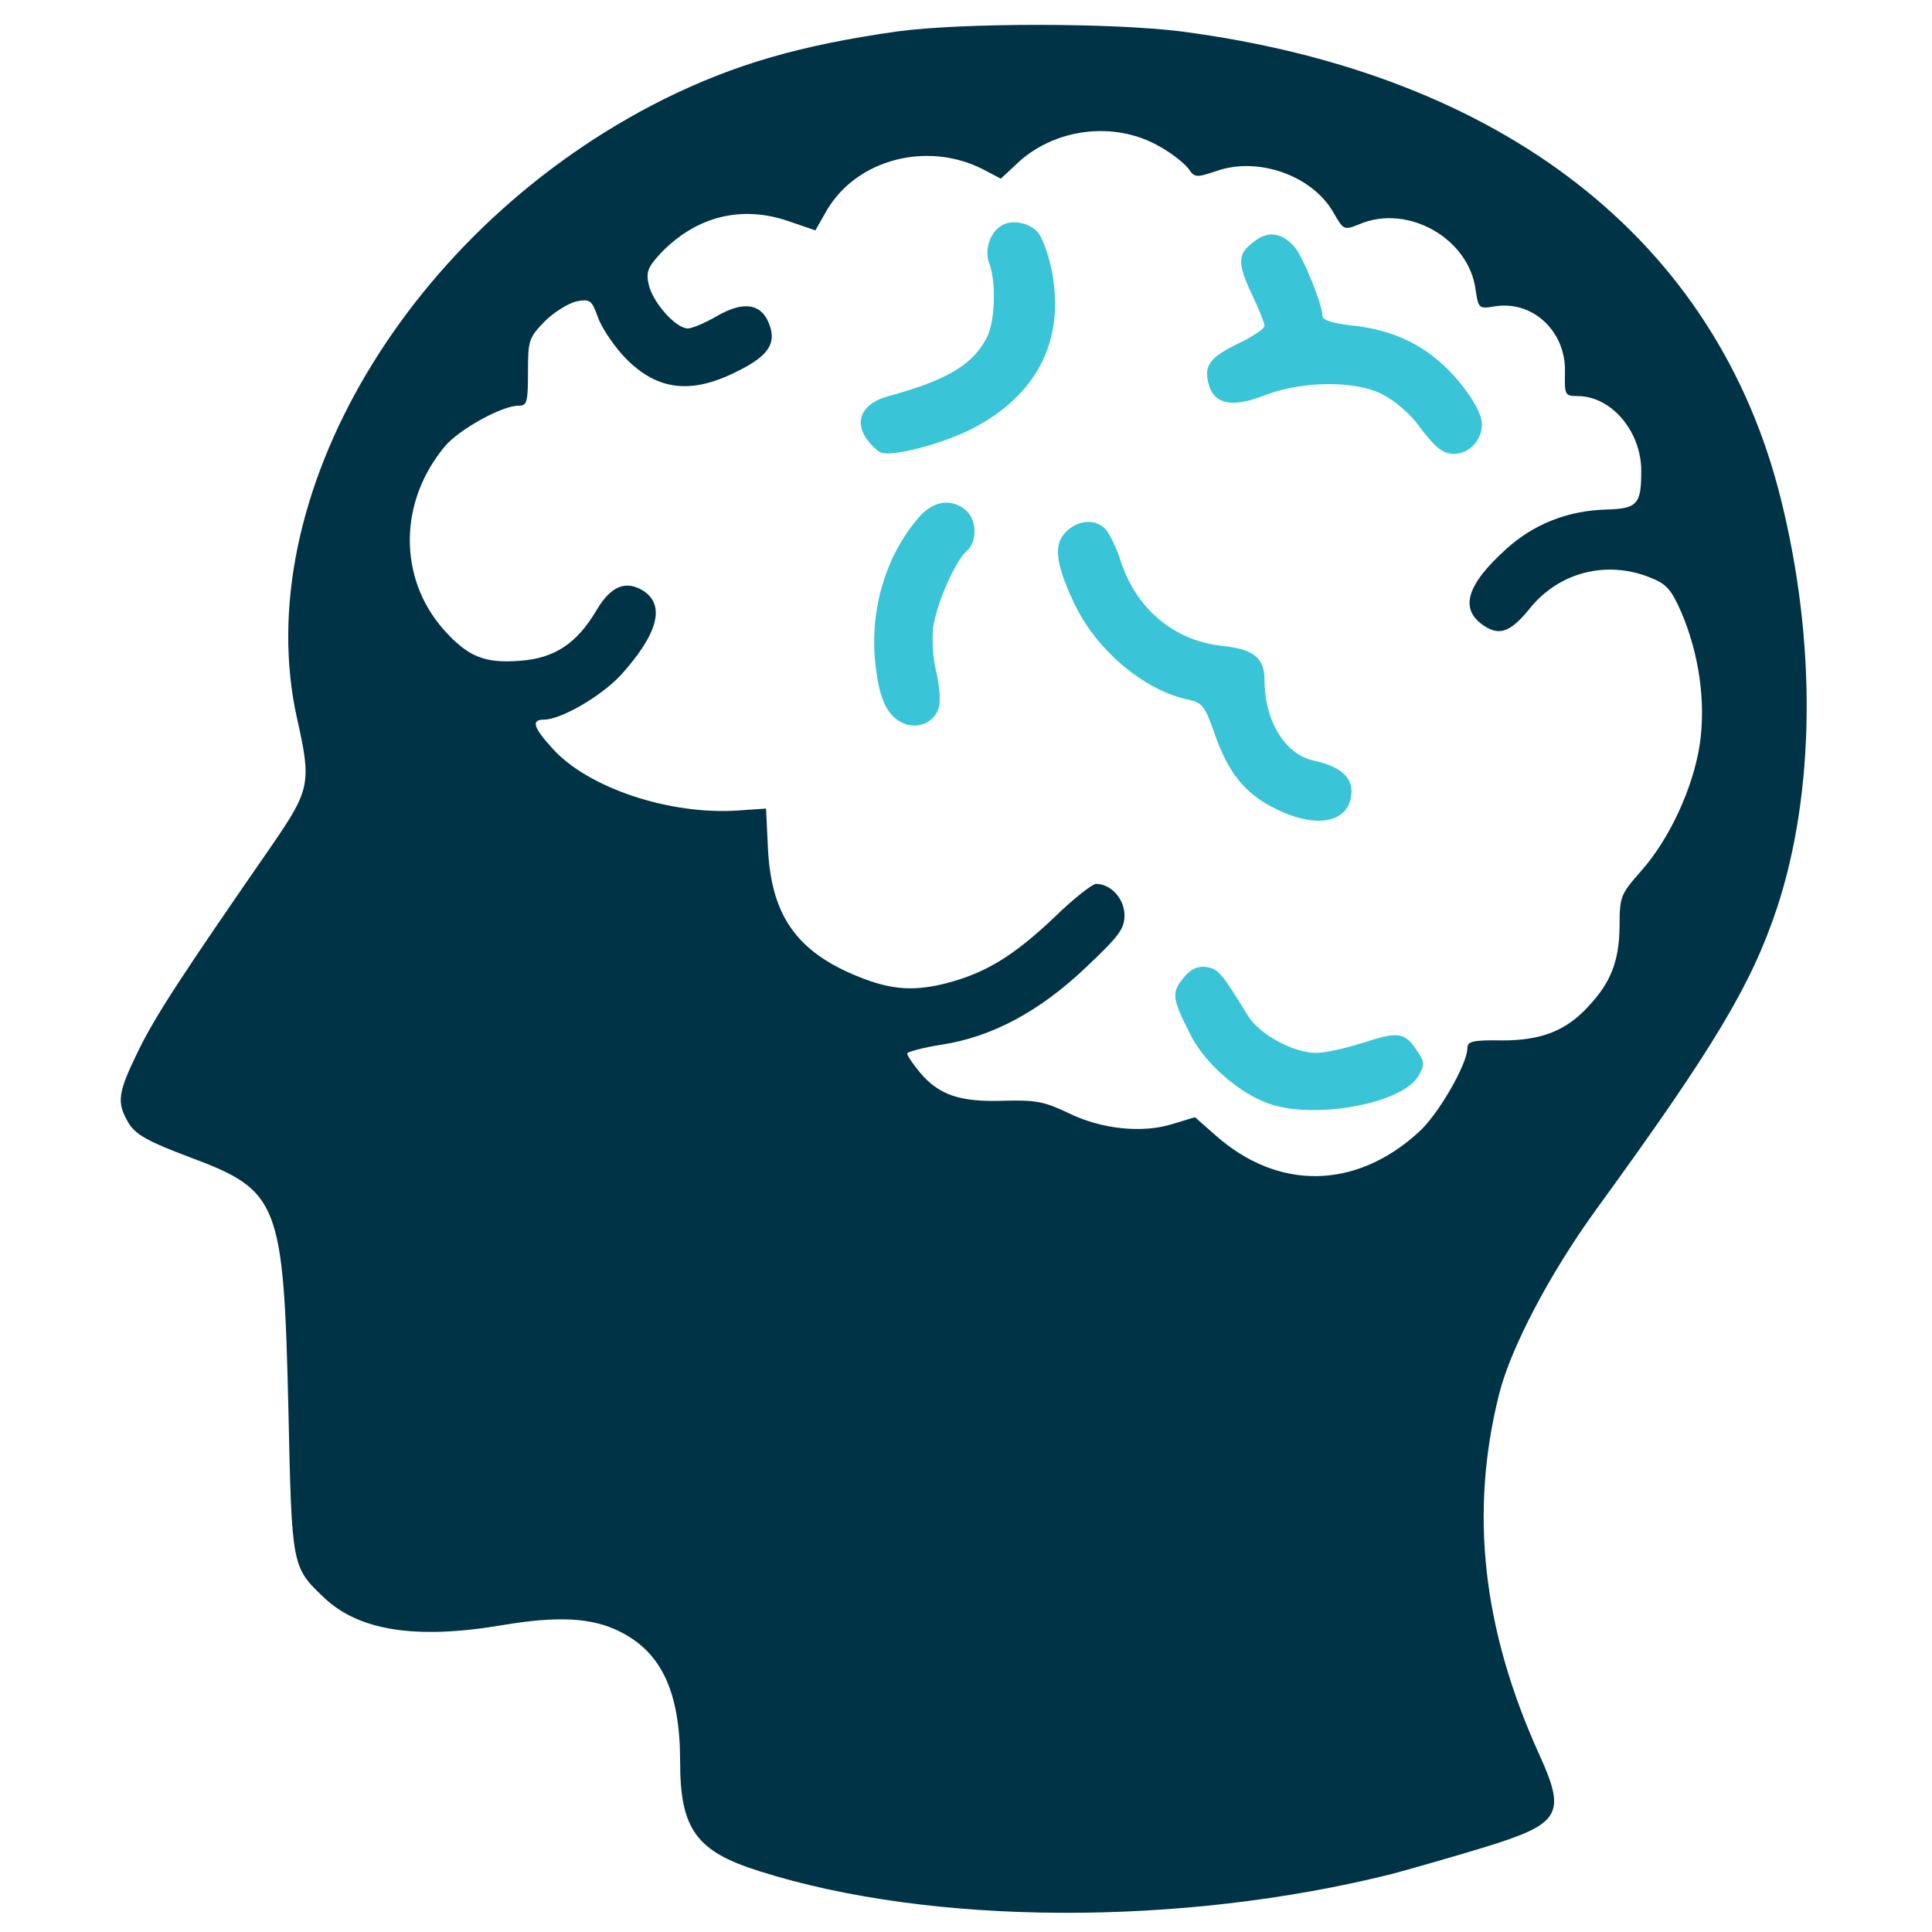 <svg width="35" height="35" viewBox="0 0 35 35" fill="none" xmlns="http://www.w3.org/2000/svg">
<path d="M16.258 0.569C14.482 0.822 13.31 1.164 12.032 1.794C7.403 4.104 4.49 9.021 5.382 13.02C5.645 14.184 5.618 14.306 4.927 15.312C3.291 17.675 2.827 18.384 2.512 19.023C2.127 19.81 2.11 19.968 2.328 20.344C2.46 20.554 2.67 20.676 3.44 20.965C5.058 21.569 5.137 21.77 5.225 25.55C5.286 28.385 5.286 28.385 5.863 28.936C6.493 29.54 7.526 29.706 9.083 29.444C10.116 29.269 10.737 29.304 11.245 29.566C11.988 29.942 12.321 30.66 12.321 31.911C12.321 33.136 12.61 33.539 13.756 33.898C16.862 34.886 21.395 34.904 25.21 33.95C25.603 33.845 26.365 33.626 26.907 33.46C28.272 33.04 28.377 32.865 27.887 31.789C26.855 29.514 26.618 27.396 27.161 25.244C27.371 24.413 28.08 23.065 28.911 21.919C31.055 18.97 31.728 17.841 32.192 16.45C32.883 14.35 32.91 11.637 32.262 9.039C31.098 4.349 27.222 1.33 21.395 0.569C20.135 0.411 17.431 0.411 16.258 0.569ZM21.018 2.66C21.237 2.782 21.465 2.966 21.535 3.062C21.64 3.22 21.675 3.22 22.042 3.097C22.786 2.835 23.766 3.176 24.151 3.841C24.343 4.174 24.343 4.174 24.632 4.06C25.498 3.692 26.61 4.314 26.732 5.25C26.785 5.591 26.785 5.6 27.1 5.547C27.782 5.451 28.368 6.011 28.351 6.737C28.342 7.157 28.351 7.175 28.578 7.175C29.191 7.175 29.733 7.814 29.733 8.531C29.733 9.135 29.663 9.214 29.103 9.231C28.403 9.249 27.782 9.494 27.283 9.949C26.557 10.605 26.435 11.043 26.89 11.34C27.17 11.524 27.371 11.445 27.712 11.025C28.237 10.369 29.103 10.141 29.9 10.465C30.188 10.579 30.276 10.675 30.46 11.095C30.783 11.856 30.906 12.723 30.792 13.492C30.67 14.28 30.241 15.207 29.725 15.785C29.357 16.205 29.34 16.24 29.34 16.791C29.331 17.413 29.182 17.797 28.78 18.226C28.377 18.672 27.922 18.848 27.222 18.848C26.68 18.839 26.583 18.865 26.583 18.988C26.583 19.276 26.05 20.204 25.691 20.519C24.553 21.551 23.153 21.569 22.025 20.571L21.648 20.239L21.246 20.361C20.695 20.536 19.951 20.457 19.347 20.16C18.927 19.959 18.761 19.924 18.183 19.941C17.387 19.968 17.011 19.836 16.67 19.434C16.538 19.276 16.433 19.119 16.433 19.084C16.433 19.058 16.713 18.979 17.055 18.926C17.965 18.786 18.822 18.331 19.662 17.535C20.275 16.957 20.371 16.826 20.371 16.581C20.371 16.284 20.126 16.012 19.855 16.012C19.793 16.012 19.452 16.275 19.111 16.608C18.367 17.316 17.851 17.631 17.133 17.815C16.503 17.973 16.075 17.929 15.383 17.622C14.395 17.176 13.975 16.538 13.913 15.391L13.878 14.648L13.38 14.682C12.146 14.77 10.658 14.28 10.011 13.562C9.661 13.178 9.617 13.037 9.853 13.037C10.16 13.037 10.886 12.617 11.245 12.232C11.91 11.498 12.058 10.973 11.665 10.71C11.341 10.5 11.061 10.614 10.798 11.069C10.448 11.655 10.046 11.926 9.425 11.97C8.768 12.023 8.471 11.891 8.033 11.401C7.211 10.465 7.22 9.082 8.068 8.076C8.322 7.779 9.092 7.35 9.39 7.35C9.547 7.35 9.565 7.297 9.565 6.737C9.565 6.16 9.582 6.116 9.871 5.819C10.037 5.652 10.3 5.495 10.44 5.46C10.685 5.416 10.72 5.434 10.825 5.731C10.886 5.915 11.087 6.212 11.262 6.414C11.857 7.07 12.487 7.166 13.353 6.729C13.94 6.44 14.088 6.204 13.913 5.819C13.765 5.495 13.45 5.46 12.995 5.722C12.785 5.845 12.54 5.95 12.461 5.95C12.242 5.95 11.822 5.477 11.752 5.154C11.7 4.926 11.735 4.839 11.98 4.576C12.618 3.92 13.423 3.719 14.263 3.999L14.771 4.174L14.981 3.806C15.523 2.887 16.792 2.555 17.798 3.062L18.131 3.237L18.402 2.984C19.085 2.319 20.196 2.179 21.018 2.66Z" fill="#013346"/>
<path d="M18.13 4.095C17.929 4.226 17.833 4.532 17.92 4.769C18.052 5.11 18.025 5.836 17.877 6.116C17.623 6.606 17.159 6.886 16.1 7.175C15.637 7.297 15.47 7.604 15.689 7.936C15.768 8.05 15.89 8.172 15.96 8.199C16.17 8.277 17.037 8.05 17.588 7.779C18.778 7.175 19.294 6.177 19.058 4.926C18.997 4.602 18.874 4.279 18.787 4.191C18.62 4.025 18.305 3.972 18.13 4.095Z" fill="#39C4D8"/>
<path d="M22.707 4.384C22.418 4.603 22.409 4.76 22.689 5.355C22.812 5.609 22.908 5.854 22.908 5.906C22.908 5.95 22.707 6.09 22.453 6.213C21.928 6.466 21.805 6.615 21.893 6.947C21.989 7.324 22.313 7.394 22.899 7.166C23.59 6.895 24.57 6.886 25.069 7.157C25.27 7.263 25.542 7.499 25.673 7.674C25.804 7.857 25.979 8.059 26.049 8.111C26.364 8.383 26.846 8.12 26.846 7.683C26.846 7.429 26.469 6.878 26.049 6.527C25.629 6.169 25.113 5.959 24.492 5.897C24.133 5.854 23.958 5.801 23.958 5.723C23.958 5.521 23.608 4.655 23.451 4.471C23.214 4.209 22.969 4.174 22.707 4.384Z" fill="#39C4D8"/>
<path d="M16.679 9.336C16.084 9.992 15.769 10.964 15.848 11.918C15.909 12.609 16.049 12.95 16.338 13.09C16.609 13.23 16.942 13.09 17.012 12.801C17.038 12.696 17.02 12.408 16.959 12.162C16.898 11.918 16.88 11.55 16.907 11.349C16.977 10.911 17.309 10.159 17.51 9.984C17.703 9.826 17.703 9.424 17.502 9.249C17.257 9.03 16.933 9.065 16.679 9.336Z" fill="#39C4D8"/>
<path d="M19.312 9.634C19.084 9.861 19.119 10.194 19.443 10.894C19.837 11.76 20.721 12.512 21.543 12.679C21.779 12.731 21.832 12.801 21.998 13.274C22.243 13.991 22.549 14.376 23.101 14.648C23.879 15.041 24.483 14.893 24.483 14.324C24.483 14.061 24.247 13.877 23.809 13.781C23.284 13.676 22.908 13.064 22.908 12.32C22.908 11.918 22.716 11.76 22.129 11.699C21.272 11.602 20.598 11.043 20.309 10.185C20.239 9.949 20.108 9.686 20.038 9.599C19.863 9.397 19.539 9.406 19.312 9.634Z" fill="#39C4D8"/>
<path d="M21.43 17.727C21.22 17.99 21.237 18.095 21.561 18.734C21.823 19.267 22.462 19.819 23.013 20.003C23.862 20.282 25.419 19.985 25.7 19.486C25.813 19.294 25.813 19.241 25.673 19.04C25.454 18.699 25.332 18.681 24.693 18.891C24.387 18.988 24.002 19.075 23.845 19.075C23.433 19.075 22.803 18.734 22.602 18.392C22.13 17.622 22.068 17.544 21.841 17.517C21.683 17.5 21.561 17.561 21.43 17.727Z" fill="#39C4D8"/>
</svg>
